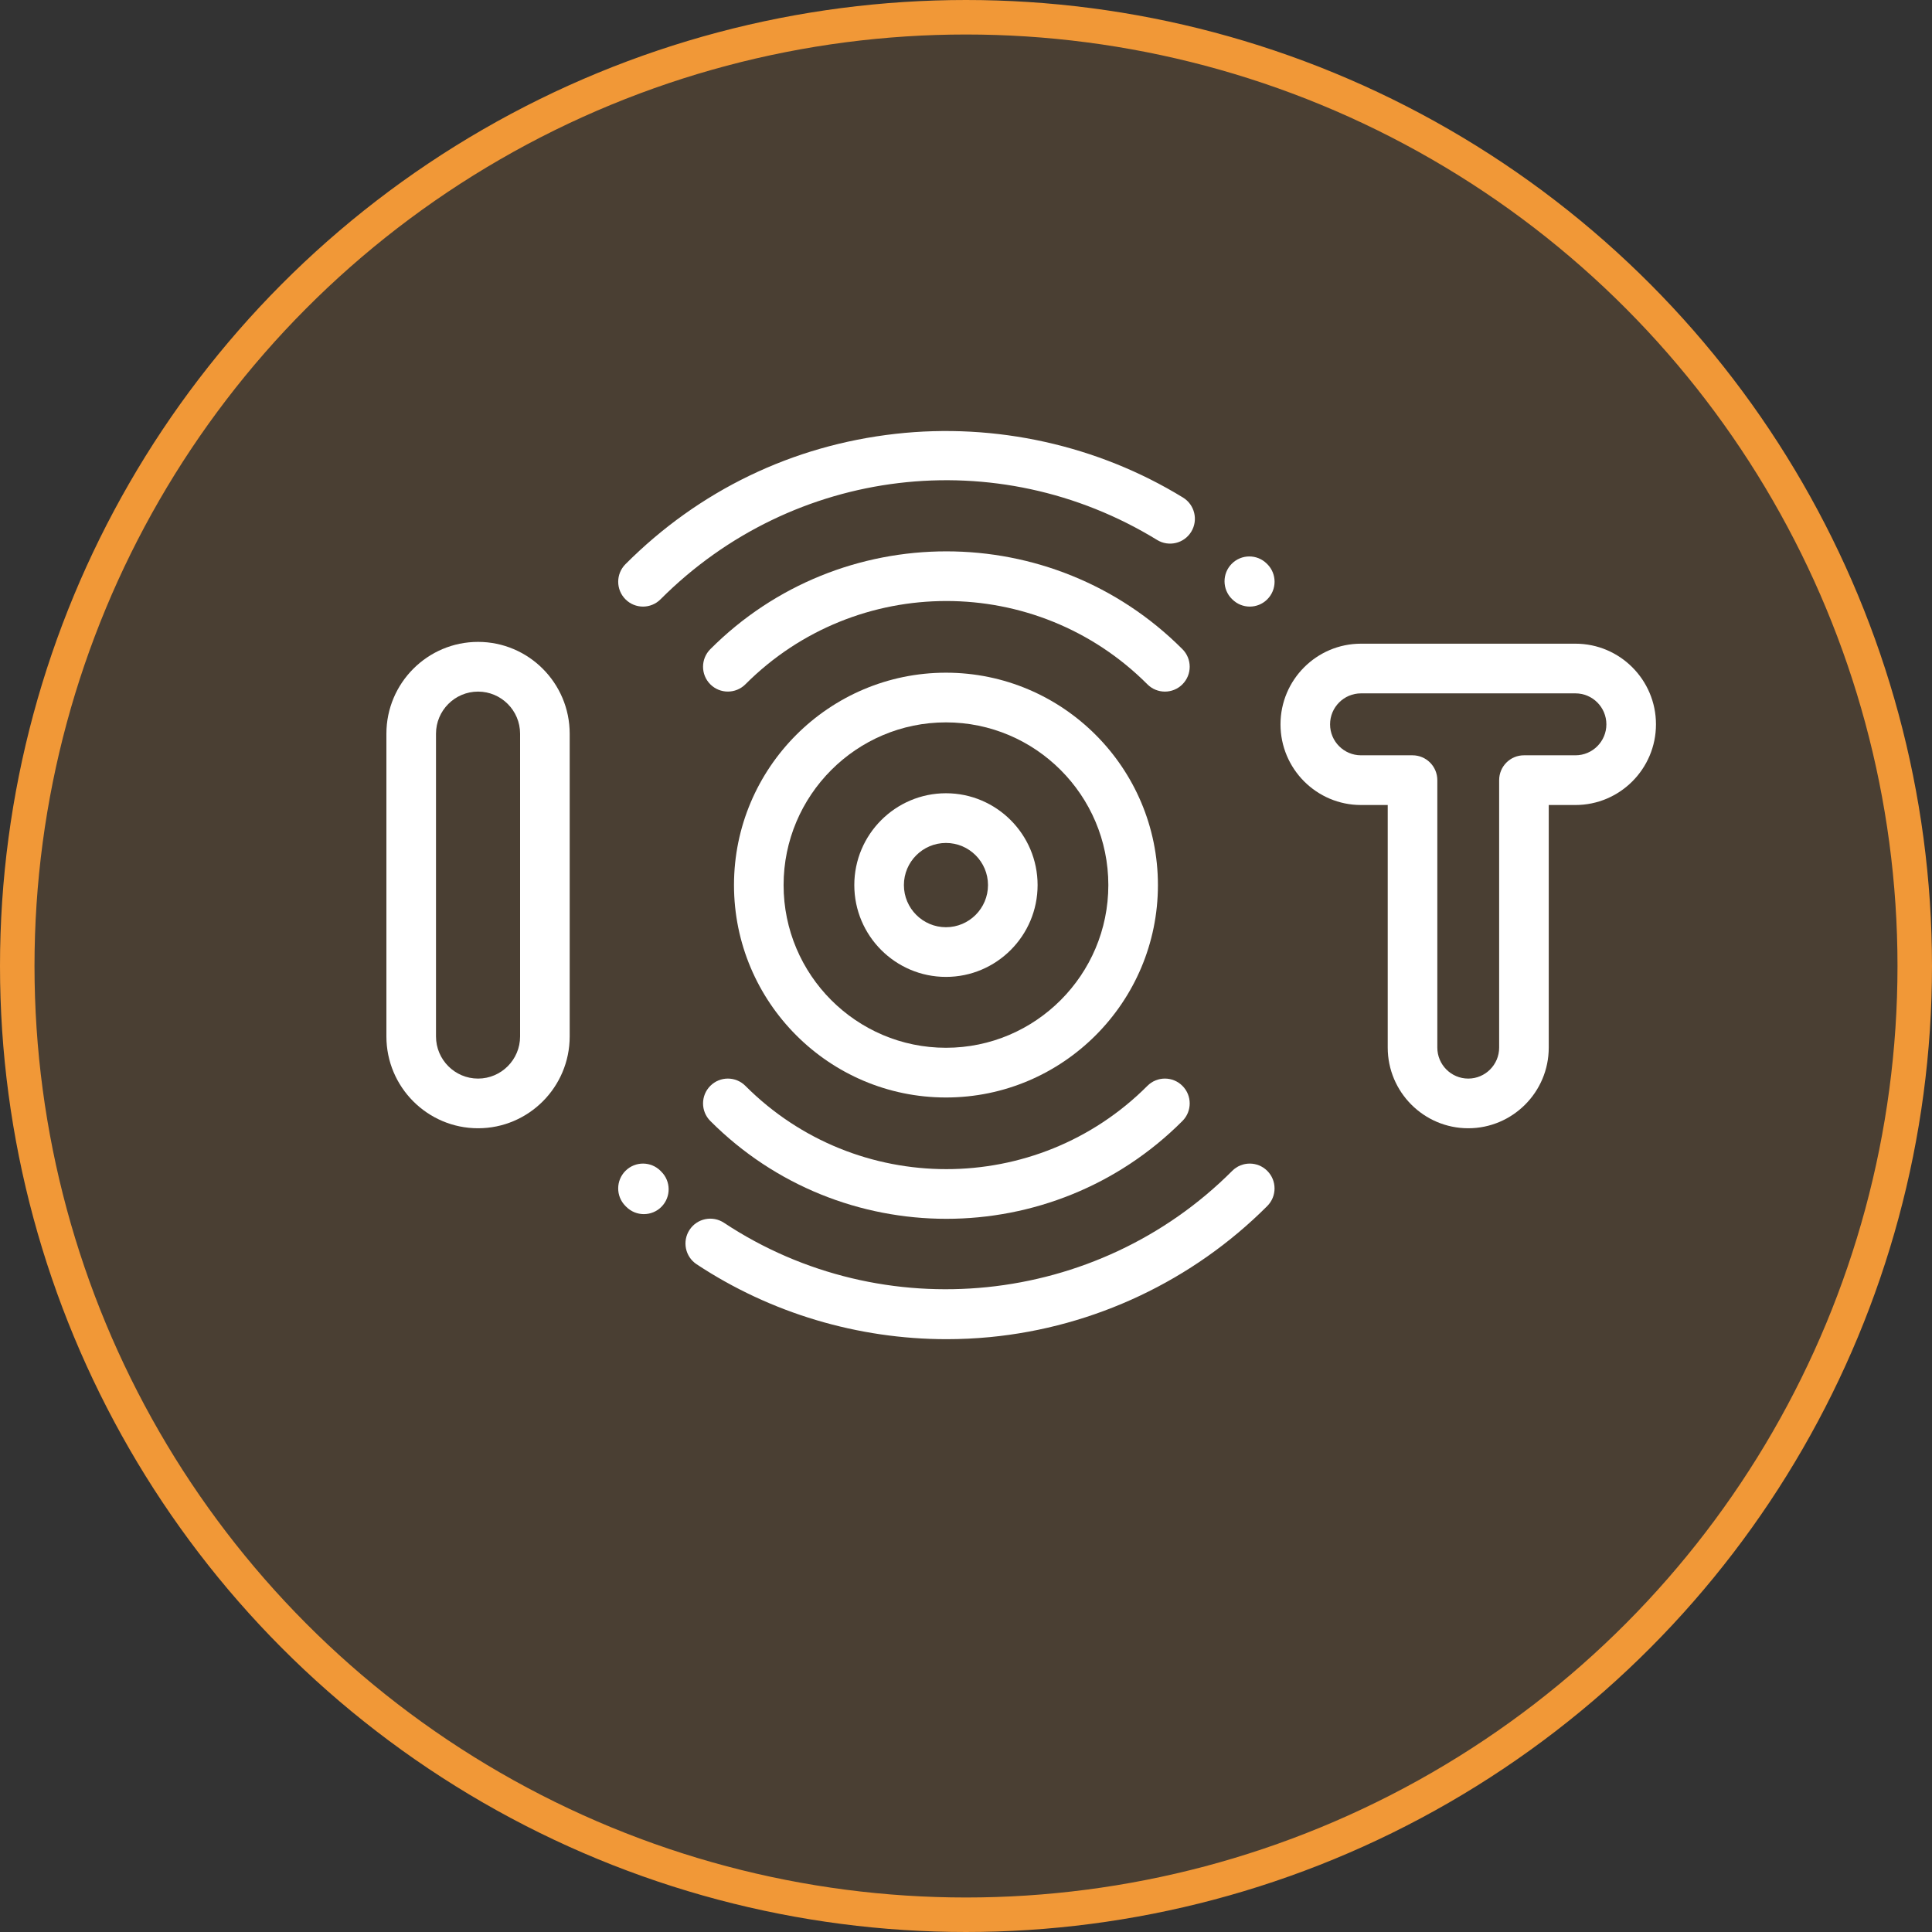<?xml version="1.0" encoding="UTF-8"?> <svg xmlns="http://www.w3.org/2000/svg" width="70" height="70" viewBox="0 0 70 70" fill="none"><rect x="0" y="0" width="70" height="70" fill="#333333" stroke="none"/><g clip-path="url(#clip0_592_1102)"><circle cx="35" cy="35" r="34.375" fill="#F19837" fill-opacity="0.12" stroke="#F19837" stroke-width="1.25"></circle><path d="M42.207 25.058C41.977 25.058 41.747 24.97 41.572 24.794C37.556 20.77 31.022 20.77 27.007 24.794C26.656 25.145 26.087 25.145 25.736 24.794C25.385 24.443 25.385 23.873 25.736 23.521C30.452 18.795 38.126 18.795 42.842 23.521C43.193 23.872 43.193 24.442 42.842 24.794C42.667 24.97 42.437 25.058 42.207 25.058Z" fill="white"></path><path d="M45.282 21.978C45.051 21.978 44.82 21.889 44.644 21.711L44.633 21.701C44.281 21.35 44.278 20.78 44.628 20.427C44.977 20.075 45.546 20.072 45.898 20.422L45.92 20.443C46.269 20.796 46.267 21.366 45.914 21.717C45.739 21.891 45.51 21.978 45.282 21.978Z" fill="white"></path><path d="M23.297 21.978C23.067 21.978 22.837 21.89 22.662 21.714C22.311 21.363 22.311 20.793 22.662 20.441C25.325 17.772 28.708 16.139 32.443 15.719C36.069 15.311 39.769 16.131 42.864 18.028C43.286 18.288 43.42 18.842 43.161 19.266C42.902 19.69 42.349 19.823 41.925 19.564C36.137 16.015 28.738 16.898 23.932 21.714C23.757 21.89 23.527 21.978 23.297 21.978Z" fill="white"></path><path d="M34.289 44.16C31.191 44.16 28.094 42.978 25.736 40.615C25.385 40.264 25.385 39.694 25.736 39.343C26.087 38.991 26.656 38.991 27.007 39.343C31.022 43.366 37.556 43.366 41.572 39.343C41.922 38.991 42.491 38.991 42.842 39.343C43.193 39.694 43.193 40.264 42.842 40.615C40.484 42.978 37.386 44.16 34.289 44.16Z" fill="white"></path><path d="M34.299 48.521C31.087 48.521 27.92 47.579 25.239 45.806C24.825 45.532 24.711 44.973 24.985 44.558C25.258 44.144 25.815 44.03 26.23 44.303C32.001 48.122 39.746 47.331 44.645 42.423C44.996 42.071 45.565 42.071 45.916 42.423C46.267 42.774 46.267 43.344 45.916 43.696C43.221 46.396 39.651 48.083 35.864 48.446C35.343 48.496 34.82 48.521 34.299 48.521Z" fill="white"></path><path d="M23.328 43.99C23.1 43.99 22.872 43.904 22.697 43.731L22.659 43.693C22.309 43.34 22.312 42.77 22.664 42.42C23.017 42.07 23.585 42.072 23.935 42.425L23.959 42.45C24.312 42.799 24.316 43.369 23.967 43.723C23.792 43.901 23.56 43.99 23.328 43.99Z" fill="white"></path><path d="M34.274 35.395C32.443 35.395 30.953 33.903 30.953 32.068C30.953 30.234 32.443 28.741 34.274 28.741C36.105 28.741 37.594 30.234 37.594 32.068C37.594 33.903 36.105 35.395 34.274 35.395ZM34.274 30.542C33.434 30.542 32.75 31.226 32.75 32.068C32.75 32.91 33.434 33.595 34.274 33.595C35.114 33.595 35.797 32.91 35.797 32.068C35.797 31.226 35.114 30.542 34.274 30.542Z" fill="white"></path><path d="M17.321 40.879C15.489 40.879 14 39.387 14 37.552V26.584C14 24.75 15.489 23.257 17.321 23.257C19.152 23.257 20.641 24.75 20.641 26.584V37.552C20.641 39.387 19.152 40.879 17.321 40.879ZM17.321 25.058C16.48 25.058 15.797 25.743 15.797 26.584V37.552C15.797 38.394 16.48 39.079 17.321 39.079C18.16 39.079 18.844 38.394 18.844 37.552V26.584C18.844 25.743 18.16 25.058 17.321 25.058Z" fill="white"></path><path d="M53.197 40.879C51.589 40.879 50.28 39.568 50.28 37.957V29.167H49.311C47.703 29.167 46.395 27.856 46.395 26.244C46.395 24.633 47.703 23.322 49.311 23.322H57.082C58.691 23.322 59.999 24.633 59.999 26.244C59.999 27.856 58.691 29.167 57.082 29.167H56.114V37.957C56.114 39.568 54.805 40.879 53.197 40.879ZM49.311 25.122C48.694 25.122 48.191 25.625 48.191 26.244C48.191 26.863 48.694 27.366 49.311 27.366H51.178C51.675 27.366 52.077 27.769 52.077 28.267V37.957C52.077 38.576 52.579 39.079 53.197 39.079C53.814 39.079 54.317 38.576 54.317 37.957V28.267C54.317 27.769 54.719 27.366 55.215 27.366H57.082C57.7 27.366 58.202 26.863 58.202 26.244C58.202 25.625 57.7 25.122 57.082 25.122H49.311Z" fill="white"></path><path d="M34.274 39.764C30.039 39.764 26.594 36.311 26.594 32.068C26.594 27.825 30.039 24.373 34.274 24.373C38.509 24.373 41.954 27.825 41.954 32.068C41.954 36.311 38.509 39.764 34.274 39.764ZM34.274 26.173C31.03 26.173 28.391 28.818 28.391 32.068C28.391 35.319 31.03 37.963 34.274 37.963C37.518 37.963 40.157 35.319 40.157 32.068C40.157 28.818 37.518 26.173 34.274 26.173Z" fill="white"></path></g><defs><clipPath id="clip0_592_1102"><rect width="70" height="70" fill="white"></rect></clipPath></defs></svg> 